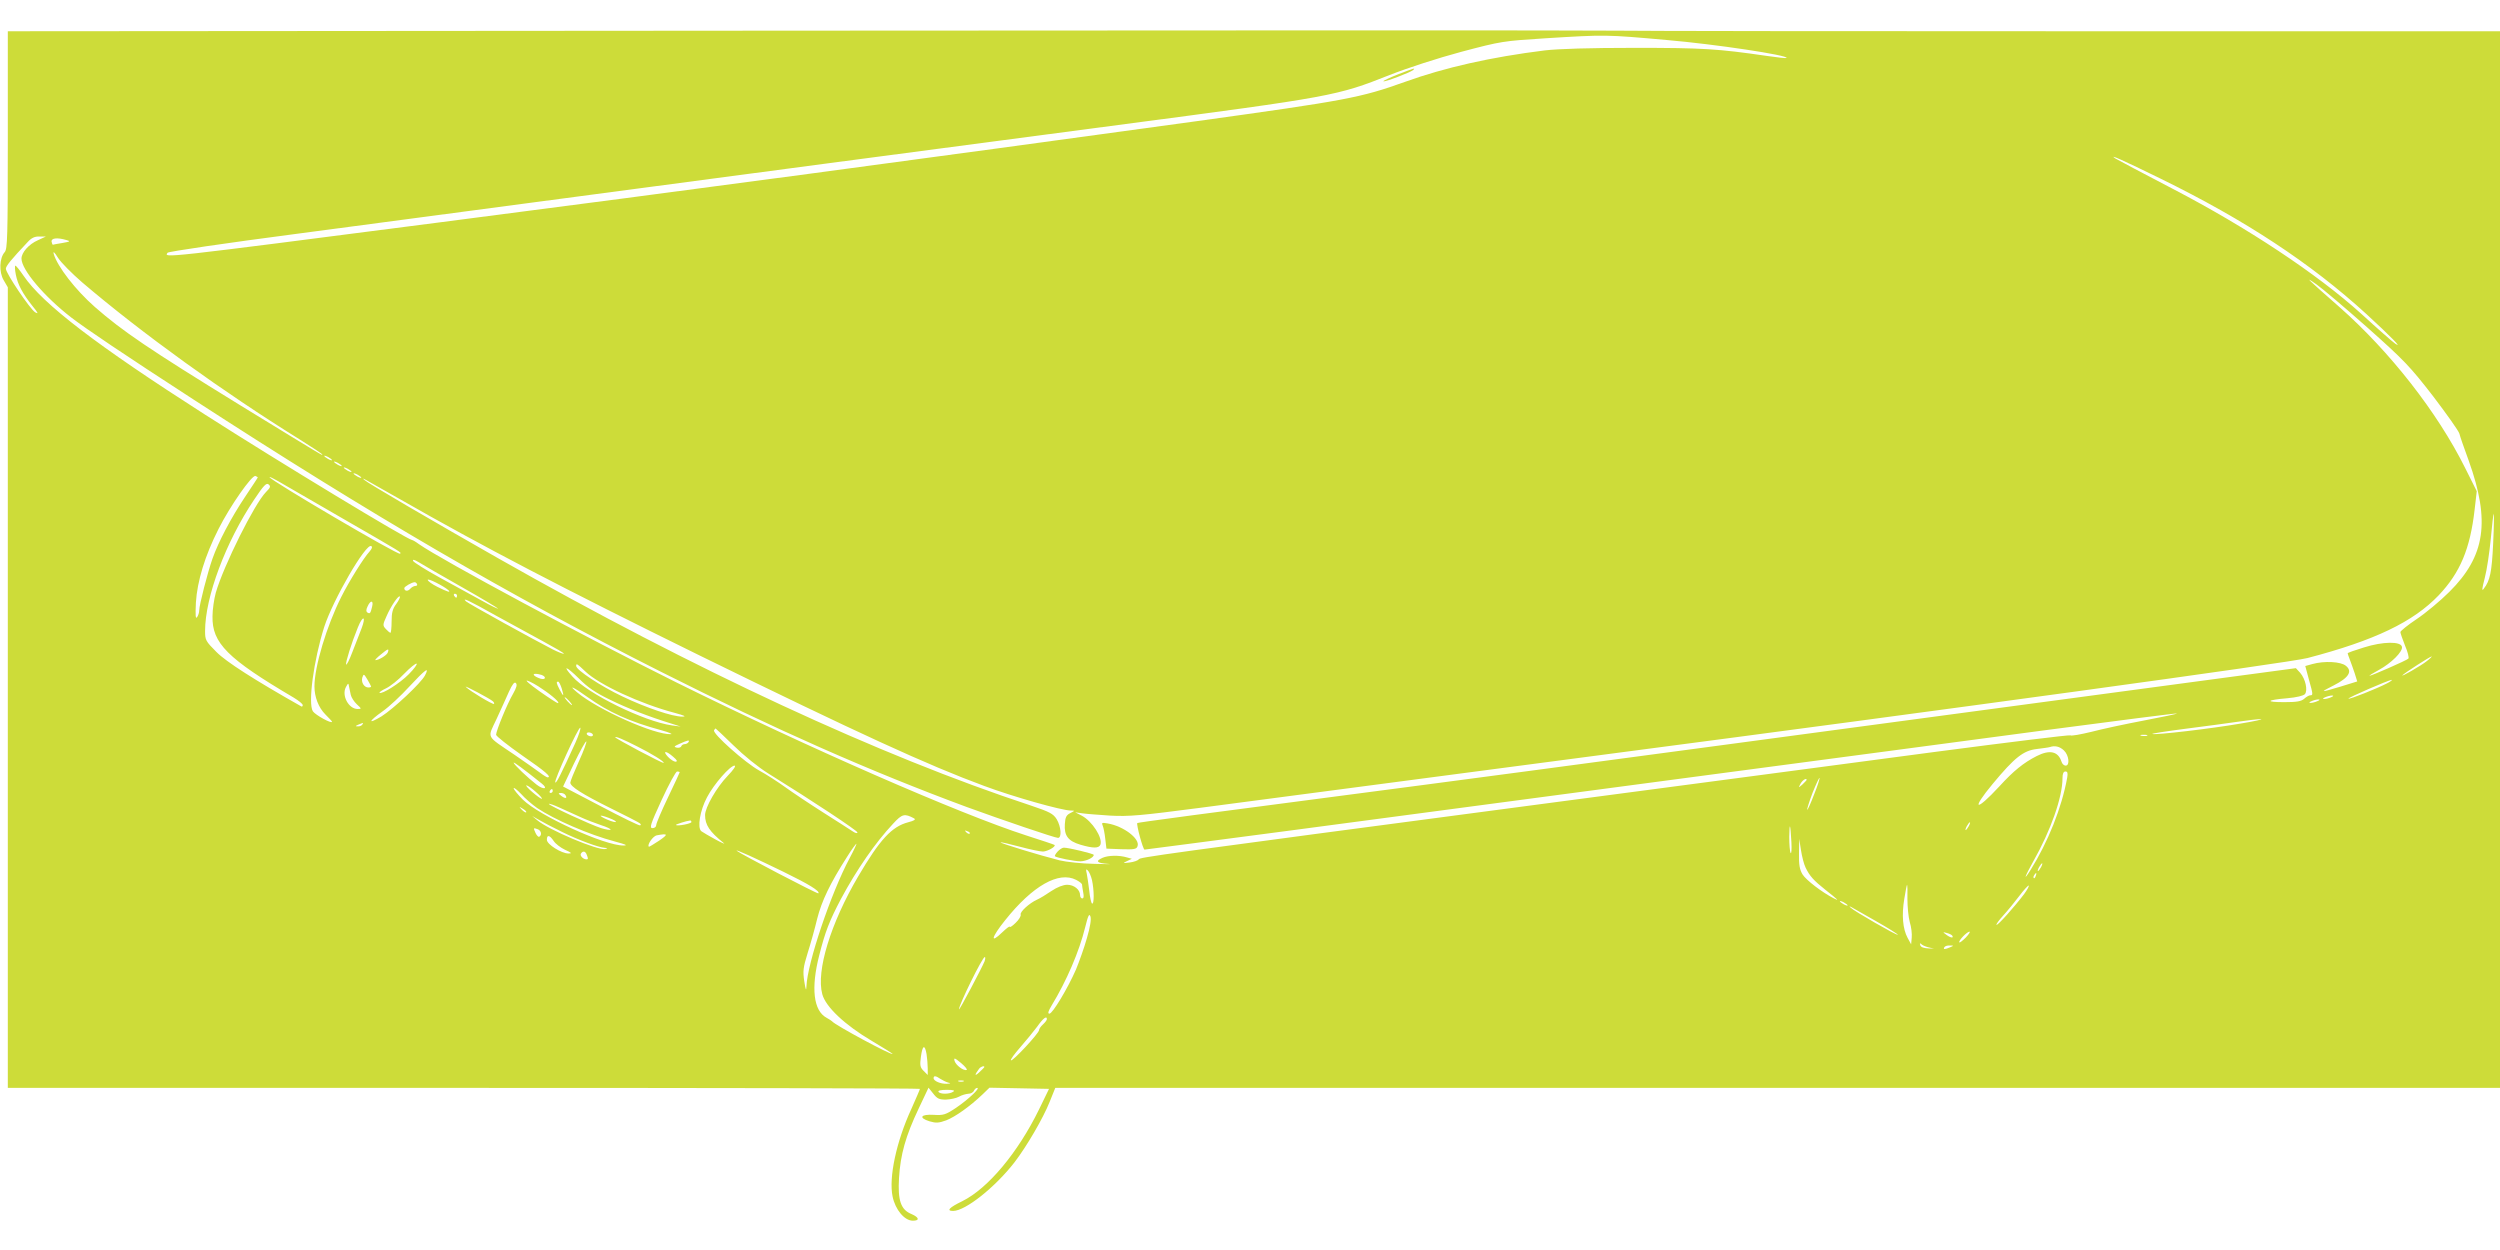 <?xml version="1.0" standalone="no"?>
<!DOCTYPE svg PUBLIC "-//W3C//DTD SVG 20010904//EN"
 "http://www.w3.org/TR/2001/REC-SVG-20010904/DTD/svg10.dtd">
<svg version="1.0" xmlns="http://www.w3.org/2000/svg"
 width="1280pt" height="640pt" viewBox="0 0 1280 640"
 preserveAspectRatio="xMidYMid meet">
<g transform="translate(0,640) scale(0.1,-0.1)"
fill="#cddc39" stroke="none">
<path d="M4048 6243 l-4008 -3 0 -557 c0 -499 -2 -558 -16 -574 -27 -30 -30
-102 -5 -144 l21 -36 0 -2050 0 -2049 2335 0 c1284 0 2335 -2 2335 -5 0 -3
-20 -49 -44 -103 -77 -167 -116 -351 -96 -448 14 -68 61 -124 104 -124 36 0
32 17 -7 34 -55 22 -71 70 -64 185 7 119 34 215 100 354 l51 108 24 -30 c20
-26 30 -31 65 -31 23 1 53 7 67 15 14 8 35 14 48 15 12 0 25 7 28 15 4 8 11
15 17 15 18 0 -45 -59 -108 -102 -54 -36 -65 -39 -114 -36 -67 4 -80 -15 -22
-33 34 -10 47 -9 86 5 46 18 121 71 186 133 l35 34 153 -3 152 -3 -51 -105
c-109 -223 -262 -405 -393 -470 -68 -33 -83 -50 -47 -50 63 0 216 122 315 250
62 81 146 225 179 308 l29 72 3699 0 3698 0 0 2705 0 2705 -2148 0 c-1182 0
-2250 1 -2373 3 -123 2 -2027 2 -4231 0z m4487 -48 c245 -21 625 -78 612 -92
-2 -2 -49 3 -103 11 -247 36 -325 41 -674 41 -232 0 -391 -5 -460 -13 -275
-34 -514 -88 -716 -161 -229 -82 -300 -95 -1064 -201 -1412 -194 -2588 -352
-3890 -520 -1432 -185 -1400 -181 -1382 -154 4 6 302 50 662 97 2530 336 3331
442 4205 557 1101 145 1120 149 1390 256 94 37 245 86 368 119 204 54 212 55
430 69 308 19 309 19 622 -9z m2530 -711 c432 -212 765 -431 1051 -692 125
-115 188 -179 148 -152 -12 8 -91 77 -175 154 -226 204 -582 440 -964 639
-154 80 -287 151 -295 156 -37 25 37 -8 235 -105z m-10871 -314 c-46 -20 -84
-63 -84 -94 0 -57 116 -194 254 -301 80 -61 262 -184 626 -420 920 -597 1615
-1002 2395 -1395 588 -296 1068 -508 1565 -692 178 -65 451 -158 467 -158 20
0 16 58 -7 96 -18 28 -35 37 -133 70 -771 254 -1718 693 -2727 1266 -334 190
-672 387 -685 401 -13 13 -21 17 185 -100 414 -237 838 -458 1530 -798 810
-397 1171 -563 1459 -669 147 -55 398 -126 444 -126 21 0 21 -1 -3 -13 -20
-10 -26 -21 -28 -56 -4 -59 16 -87 80 -106 65 -19 94 -19 102 0 13 35 -42 121
-96 149 l-33 17 35 -5 c19 -3 85 -8 145 -12 96 -5 154 0 460 40 331 44 1586
209 2095 276 1717 225 3485 467 3575 491 344 90 541 185 671 321 110 116 161
238 184 438 l11 95 -60 120 c-142 285 -385 595 -642 822 -172 151 -183 162
-120 118 29 -20 147 -120 262 -222 189 -168 219 -200 336 -351 70 -92 131
-178 135 -192 3 -14 25 -76 48 -139 111 -310 85 -488 -99 -671 -47 -47 -123
-110 -168 -140 -45 -30 -82 -60 -83 -66 0 -6 11 -37 24 -70 14 -32 21 -62 17
-66 -8 -9 -189 -88 -199 -88 -4 0 18 14 48 30 64 35 123 94 118 118 -5 29 -97
28 -195 -3 -46 -14 -83 -27 -83 -30 0 -2 5 -16 11 -32 6 -15 17 -47 25 -70
l13 -42 -84 -26 c-107 -32 -111 -32 -36 6 77 39 97 72 62 100 -26 22 -111 26
-172 9 l-36 -10 18 -67 c22 -79 23 -83 7 -83 -6 0 -20 -8 -31 -18 -15 -13 -37
-17 -102 -17 -100 0 -91 11 16 20 47 4 83 13 90 21 16 19 3 78 -24 109 l-22
24 -440 -59 c-1698 -228 -3657 -491 -4035 -540 -1188 -155 -1454 -191 -1457
-194 -6 -6 29 -136 37 -136 4 0 345 45 756 99 412 55 1296 172 1964 261 668
89 1518 201 1889 251 371 49 675 88 677 86 2 -2 -74 -18 -169 -36 -95 -18
-216 -44 -269 -58 -54 -13 -102 -22 -108 -18 -5 3 -314 -35 -687 -84 -373 -50
-1276 -169 -2008 -266 -2011 -266 -2068 -274 -2075 -285 -4 -6 -24 -13 -46
-16 -36 -4 -37 -4 -14 7 l25 12 -25 7 c-39 12 -96 11 -125 -2 -38 -17 -30 -27
28 -31 28 -2 -2 -2 -68 0 -66 1 -147 10 -180 18 -103 26 -305 88 -302 92 2 2
46 -8 98 -22 52 -14 105 -25 119 -25 24 1 68 26 59 34 -2 2 -68 24 -146 49
-338 109 -1120 451 -1788 782 -461 229 -1205 628 -1320 709 -16 12 -32 21 -35
21 -26 3 -672 394 -1060 642 -555 355 -831 566 -930 712 -19 28 -38 51 -41 51
-4 0 -3 -21 2 -46 10 -51 34 -96 87 -163 28 -34 30 -40 12 -30 -26 16 -150
200 -150 223 0 14 28 48 112 137 19 21 36 29 60 28 l33 0 -41 -19z m146 1 c22
-6 20 -8 -20 -15 -25 -4 -47 -8 -49 -9 -2 -1 -5 6 -7 16 -2 18 28 22 76 8z
m81 -217 c305 -260 722 -561 1112 -803 64 -40 117 -75 117 -78 0 -5 27 -22
-420 252 -468 288 -601 378 -744 503 -100 88 -192 207 -211 272 -4 16 4 9 22
-20 16 -25 72 -81 124 -126z m1279 -910 c0 -2 -9 0 -20 6 -11 6 -20 13 -20 16
0 2 9 0 20 -6 11 -6 20 -13 20 -16z m50 -30 c0 -2 -9 0 -20 6 -11 6 -20 13
-20 16 0 2 9 0 20 -6 11 -6 20 -13 20 -16z m50 -30 c0 -2 -9 0 -20 6 -11 6
-20 13 -20 16 0 2 9 0 20 -6 11 -6 20 -13 20 -16z m50 -30 c0 -2 -9 0 -20 6
-11 6 -20 13 -20 16 0 2 9 0 20 -6 11 -6 20 -13 20 -16z m-530 2 c0 -2 -30
-47 -66 -101 -72 -108 -136 -230 -166 -315 -25 -71 -68 -238 -68 -265 0 -11
-5 -27 -11 -35 -8 -11 -9 10 -6 75 7 110 46 239 116 377 59 117 171 277 189
271 6 -3 12 -6 12 -7z m435 -211 c314 -181 301 -173 293 -180 -9 -9 -668 378
-668 392 0 3 19 -6 43 -20 23 -13 173 -100 332 -192z m-393 136 c-59 -60 -216
-375 -257 -515 -9 -33 -17 -87 -17 -121 -3 -138 77 -217 416 -417 25 -15 46
-32 46 -38 0 -6 -3 -9 -7 -7 -239 135 -386 229 -435 279 -55 55 -58 61 -58
107 0 174 106 457 252 674 48 72 62 86 73 77 12 -10 10 -16 -13 -39z m11403
-263 c-7 -148 -16 -191 -48 -232 -11 -15 -10 -4 5 55 11 41 24 131 31 202 6
70 13 127 15 127 2 0 1 -69 -3 -152z m-10873 -42 c-30 -32 -105 -153 -144
-231 -76 -150 -138 -359 -138 -459 0 -55 21 -109 56 -144 19 -19 34 -35 34
-37 0 -13 -85 34 -98 53 -26 40 4 262 58 432 45 139 214 431 241 414 7 -4 3
-14 -9 -28z m471 -181 c103 -58 187 -109 187 -111 0 -3 -37 15 -82 40 -46 25
-143 79 -215 118 -73 40 -135 79 -138 86 -3 9 6 7 28 -6 17 -11 116 -68 220
-127z m-68 -16 c17 -16 -5 -9 -55 16 -28 14 -50 30 -50 36 0 10 81 -31 105
-52z m-160 31 c3 -5 0 -10 -8 -10 -8 0 -20 -7 -27 -15 -12 -14 -30 -12 -30 4
0 7 37 29 52 30 4 1 10 -3 13 -9z m205 -60 c0 -5 -2 -10 -4 -10 -3 0 -8 5 -11
10 -3 6 -1 10 4 10 6 0 11 -4 11 -10z m-311 -42 c-19 -25 -24 -46 -24 -90 0
-32 -3 -58 -6 -58 -3 0 -14 9 -23 19 -17 18 -17 22 3 66 23 53 61 108 68 101
3 -3 -5 -20 -18 -38z m505 -57 c78 -43 190 -104 249 -136 59 -32 106 -59 104
-62 -3 -2 -29 8 -57 22 -90 46 -435 236 -444 246 -24 23 18 3 148 -70z m-629
42 c-8 -34 -11 -37 -24 -29 -7 5 -7 15 1 31 15 34 32 32 23 -2z m-54 -111
c-10 -26 -31 -80 -47 -121 -15 -40 -30 -69 -32 -63 -3 11 27 108 60 189 26 65
44 60 19 -5z m134 -124 c-6 -14 -46 -38 -63 -38 -4 0 9 14 28 29 37 31 44 33
35 9z m10440 -43 c-28 -23 -137 -85 -124 -72 8 10 143 97 149 96 3 0 -8 -11
-25 -24z m-10332 -67 c-45 -46 -139 -105 -150 -95 -2 3 13 13 34 23 21 10 63
43 93 75 30 31 59 54 63 51 5 -2 -13 -27 -40 -54z m904 14 c71 -68 283 -166
458 -212 51 -14 61 -19 38 -19 -48 -1 -185 45 -308 104 -108 51 -235 135 -235
155 0 15 4 13 47 -28z m123 -143 c89 -44 201 -88 315 -123 l50 -16 -45 6
c-142 20 -432 162 -509 250 -54 60 -33 55 32 -9 45 -46 87 -74 157 -108z
m-944 123 c-20 -39 -161 -171 -223 -210 -72 -43 -67 -26 6 26 32 22 94 80 137
127 82 88 105 105 80 57z m-276 -57 c0 -3 -6 -5 -14 -5 -22 0 -38 27 -31 51 7
20 8 20 26 -10 10 -17 19 -34 19 -36z m874 59 c25 -10 19 -26 -6 -19 -31 10
-47 25 -26 25 9 0 23 -3 32 -6z m3 -72 c53 -35 93 -72 79 -72 -4 0 -46 27 -94
61 -48 34 -76 58 -62 54 14 -4 49 -23 77 -43z m9442 28 c-50 -26 -191 -82
-195 -77 -5 4 205 95 221 96 6 0 -6 -9 -26 -19z m-9592 -52 c-29 -49 -87 -190
-87 -210 0 -7 61 -55 135 -107 119 -82 152 -111 128 -111 -3 0 -20 10 -37 23
-17 13 -76 54 -131 92 -150 102 -140 82 -93 183 22 48 51 111 64 141 18 39 28
51 35 44 8 -8 4 -23 -14 -55z m249 27 c13 -43 10 -45 -11 -5 -17 33 -18 40 -7
40 4 0 12 -16 18 -35z m-1080 -33 c3 -13 17 -35 31 -48 25 -23 25 -24 4 -24
-46 0 -83 69 -60 112 12 22 13 22 16 3 2 -11 6 -31 9 -43z m728 -33 c5 -5 8
-11 5 -13 -5 -5 -127 68 -144 87 -11 11 124 -60 139 -74z m484 22 c106 -76
215 -126 382 -171 36 -10 56 -19 45 -19 -84 -4 -375 126 -480 214 -50 42 -19
28 53 -24z m8927 -1 c-11 -5 -27 -9 -35 -9 -9 0 -8 4 5 9 11 5 27 9 35 9 9 0
8 -4 -5 -9z m-9020 -20 c10 -11 16 -20 13 -20 -3 0 -13 9 -23 20 -10 11 -16
20 -13 20 3 0 13 -9 23 -20z m8950 0 c-11 -5 -27 -9 -35 -9 -9 0 -8 4 5 9 11
5 27 9 35 9 9 0 8 -4 -5 -9z m-395 -115 c-150 -26 -433 -59 -450 -53 -6 2 71
14 172 27 101 13 221 29 268 36 47 7 99 13 115 13 17 0 -31 -11 -105 -23z
m-9615 -5 c-3 -5 -14 -10 -23 -9 -14 0 -13 2 3 9 27 11 27 11 20 0z m1091 -93
c-76 -167 -98 -209 -103 -203 -8 8 119 286 128 280 4 -2 -7 -37 -25 -77z m810
-14 c52 -51 127 -112 179 -144 232 -144 455 -292 455 -301 0 -6 -10 -4 -22 4
-13 9 -81 52 -153 98 -71 45 -159 104 -195 130 -36 26 -96 65 -133 85 -71 39
-241 190 -231 206 3 5 6 9 8 9 1 0 43 -39 92 -87z m-721 57 c3 -5 -1 -10 -9
-10 -8 0 -18 5 -21 10 -3 6 1 10 9 10 8 0 18 -4 21 -10z m7958 -7 c-7 -2 -21
-2 -30 0 -10 3 -4 5 12 5 17 0 24 -2 18 -5z m-7732 -54 c78 -39 142 -79 137
-85 -5 -4 -248 125 -248 131 0 7 42 -11 111 -46z m-297 -77 c-24 -53 -44 -102
-44 -109 0 -20 59 -58 210 -133 158 -79 156 -77 148 -86 -4 -3 -94 41 -200 97
l-195 102 56 118 c31 64 59 115 63 113 3 -2 -13 -48 -38 -102z m561 98 c-3 -5
-12 -10 -20 -10 -7 0 -15 -5 -17 -11 -2 -6 -13 -9 -23 -7 -17 4 -14 7 15 20
42 19 53 21 45 8z m7042 -42 c26 -24 32 -78 9 -78 -8 0 -18 9 -21 20 -17 53
-60 63 -127 29 -67 -34 -119 -76 -191 -155 -123 -133 -147 -123 -34 13 113
136 157 170 225 178 31 4 62 8 67 10 26 9 51 3 72 -17z m-7120 -33 c20 -17 23
-24 12 -25 -8 0 -26 11 -39 25 -30 32 -10 33 27 0z m-673 -137 c35 -28 9 -33
-27 -5 -43 33 -117 103 -117 112 0 5 48 -30 144 -107z m952 40 c-57 -59 -116
-162 -116 -201 0 -51 23 -85 95 -143 11 -8 -7 -1 -40 17 -33 18 -66 37 -74 43
-22 17 -7 107 29 174 35 67 118 162 141 162 9 0 -6 -22 -35 -52z m-246 18 c0
-2 -27 -60 -60 -129 -33 -69 -60 -132 -60 -141 0 -9 -8 -16 -19 -16 -17 0 -11
19 47 145 37 80 72 145 79 145 7 0 13 -2 13 -4z m7104 -28 c-28 -154 -98 -329
-188 -473 -39 -62 -30 -35 14 44 90 159 150 329 150 427 0 23 5 34 15 34 11 0
13 -8 9 -32z m-1296 -86 c-17 -45 -33 -80 -35 -78 -2 2 10 41 27 86 18 45 34
79 36 77 2 -2 -10 -41 -28 -85z m-38 75 c0 -2 -10 -12 -21 -23 -22 -19 -22
-19 -10 4 10 18 31 31 31 19z m-6506 -62 c22 -19 35 -35 30 -35 -5 0 -27 16
-49 35 -22 19 -35 34 -30 34 6 0 28 -15 49 -34z m6 -82 c88 -59 264 -136 400
-172 53 -14 66 -20 43 -20 -95 -2 -432 152 -516 235 -26 26 -47 52 -47 58 0 6
17 -7 38 -29 20 -23 58 -55 82 -72z m80 87 c0 -5 -5 -10 -11 -10 -5 0 -7 5 -4
10 3 6 8 10 11 10 2 0 4 -4 4 -10z m65 -21 c11 -17 0 -20 -21 -4 -17 13 -17
14 -2 15 9 0 20 -5 23 -11z m78 -113 c28 -13 76 -31 105 -41 29 -9 51 -20 48
-23 -3 -3 -25 1 -48 8 -52 16 -268 116 -268 124 0 3 25 -5 55 -19 30 -14 79
-36 108 -49z m-279 25 c-2 -3 -12 3 -22 13 -16 17 -16 18 5 5 12 -7 20 -15 17
-18z m441 -36 c17 -8 23 -14 15 -14 -8 0 -33 8 -55 19 -42 21 -11 17 40 -5z
m1545 5 c10 -6 1 -12 -30 -20 -84 -22 -145 -88 -256 -277 -141 -240 -216 -484
-184 -603 17 -65 116 -158 253 -239 59 -35 107 -65 107 -67 0 -11 -296 148
-310 167 -3 3 -15 11 -28 18 -67 36 -81 152 -37 322 30 119 52 175 111 287 81
151 176 288 267 385 46 50 58 53 107 27z m-1803 -69 c82 -41 188 -80 220 -82
15 -1 16 -2 2 -6 -36 -9 -291 98 -349 148 l-25 21 35 -20 c20 -12 72 -39 117
-61z m663 50 c0 -8 -71 -22 -79 -15 -3 3 53 21 72 23 4 1 7 -3 7 -8z m6540
-21 c-6 -11 -13 -20 -16 -20 -2 0 0 9 6 20 6 11 13 20 16 20 2 0 0 -9 -6 -20z
m-908 -82 c2 -37 0 -62 -4 -55 -4 6 -7 44 -7 82 1 81 6 69 11 -27z m-6418 66
c17 -7 22 -29 7 -38 -4 -3 -13 6 -19 19 -12 27 -12 28 12 19z m2211 -22 c-3
-3 -11 0 -18 7 -9 10 -8 11 6 5 10 -3 15 -9 12 -12z m-1590 -36 c-28 -18 -51
-33 -53 -31 -10 9 21 54 40 58 59 11 61 6 13 -27z m-540 -2 c9 -14 35 -34 58
-45 34 -15 37 -19 18 -19 -36 0 -111 47 -111 70 0 28 14 25 35 -6z m6410 -137
c21 -43 41 -65 100 -112 67 -53 74 -60 45 -45 -61 31 -143 94 -161 123 -15 25
-19 49 -18 107 l1 75 9 -58 c5 -32 15 -72 24 -90z m-4894 51 c-96 -179 -218
-541 -222 -658 -1 -26 -4 -20 -11 25 -8 52 -6 71 17 145 15 47 37 126 49 176
23 91 66 181 153 317 23 37 45 67 48 67 2 0 -13 -33 -34 -72z m-339 -72 c129
-63 188 -99 178 -110 -5 -4 -403 204 -418 218 -9 10 92 -36 240 -108z m-1008
88 c8 -20 8 -24 -1 -24 -17 0 -35 19 -29 29 10 16 23 14 30 -5z m7446 -64 c-6
-11 -13 -20 -16 -20 -2 0 0 9 6 20 6 11 13 20 16 20 2 0 0 -9 -6 -20z m-4859
-66 c11 -50 12 -127 0 -120 -4 3 -11 33 -14 66 -4 33 -10 73 -13 88 -5 21 -4
24 5 16 7 -6 17 -29 22 -50z m4832 21 c-3 -9 -8 -14 -10 -11 -3 3 -2 9 2 15 9
16 15 13 8 -4z m-4913 -20 c17 -9 30 -19 30 -24 0 -5 3 -23 6 -40 4 -20 3 -31
-5 -31 -6 0 -11 8 -11 17 0 28 -31 53 -66 53 -20 0 -51 -12 -81 -32 -26 -18
-59 -38 -73 -44 -40 -18 -90 -64 -84 -77 2 -7 -9 -26 -26 -42 -16 -16 -30 -25
-30 -20 0 5 -17 -8 -39 -29 -64 -62 -55 -25 15 62 141 177 275 253 364 207z
m4256 -97 c0 -40 5 -94 12 -119 8 -25 12 -61 10 -80 l-3 -34 -18 33 c-25 46
-31 117 -17 200 6 40 13 72 14 72 2 0 3 -33 2 -72z m598 25 c-49 -65 -137
-164 -142 -158 -3 2 13 24 34 47 22 24 59 69 83 101 24 32 46 55 48 53 3 -3
-8 -22 -23 -43z m-904 -59 c0 -2 -9 0 -20 6 -11 6 -20 13 -20 16 0 2 9 0 20
-6 11 -6 20 -13 20 -16z m143 -79 c65 -37 116 -69 114 -71 -5 -5 -226 122
-242 139 -13 13 -15 14 128 -68z m-4038 -88 c-14 -50 -40 -122 -56 -161 -43
-98 -120 -226 -136 -226 -10 0 -6 13 12 43 75 123 141 276 171 399 15 61 21
73 27 56 5 -14 -1 -53 -18 -111z m4431 12 c8 -14 -10 -11 -32 6 -18 13 -18 14
4 8 12 -3 25 -9 28 -14z m69 -9 c-16 -16 -31 -28 -33 -25 -7 7 39 55 52 55 5
0 -3 -13 -19 -30z m-180 -53 c23 -4 20 -4 -9 -3 -25 1 -41 6 -44 16 -4 12 -2
13 9 3 8 -6 28 -13 44 -16z m100 3 c-28 -12 -37 -12 -30 0 3 6 16 10 28 9 21
0 21 -1 2 -9z m-4944 -72 c-14 -34 -130 -254 -131 -246 -1 22 120 268 132 268
4 0 3 -10 -1 -22z m319 -296 c0 -5 -9 -17 -20 -27 -11 -10 -20 -23 -20 -29 0
-16 -136 -162 -144 -155 -4 3 18 33 47 66 29 33 68 81 87 106 31 44 50 58 50
39z m-616 -179 c3 -21 6 -54 6 -73 l0 -34 -21 21 c-18 18 -20 28 -14 72 8 60
20 66 29 14z m205 -81 c-16 -6 -56 25 -62 47 -4 17 1 15 34 -12 21 -18 34 -34
28 -35z m91 15 c0 -2 -12 -14 -27 -28 -24 -22 -24 -13 0 19 8 11 27 17 27 9z
m-225 -61 c11 -7 29 -16 40 -19 15 -3 13 -5 -8 -6 -31 -1 -67 14 -67 29 0 14
12 12 35 -4z m118 -13 c-7 -2 -19 -2 -25 0 -7 3 -2 5 12 5 14 0 19 -2 13 -5z
m-53 -53 c-20 -13 -67 -13 -75 0 -4 6 12 10 42 10 35 0 44 -3 33 -10z"/>
<path d="M7157 6019 c-43 -17 -76 -33 -74 -35 5 -6 137 45 152 57 13 13 8 11
-78 -22z"/>
<path d="M5646 2172 c4 -9 10 -39 13 -67 l6 -50 76 -3 c65 -2 78 0 83 15 15
37 -70 103 -153 117 -29 5 -32 4 -25 -12z"/>
<path d="M5415 2040 c-10 -11 -16 -22 -14 -24 10 -8 101 -26 131 -26 30 1 68
19 68 33 0 6 -129 37 -153 37 -8 0 -22 -9 -32 -20z"/>
</g>
</svg>
